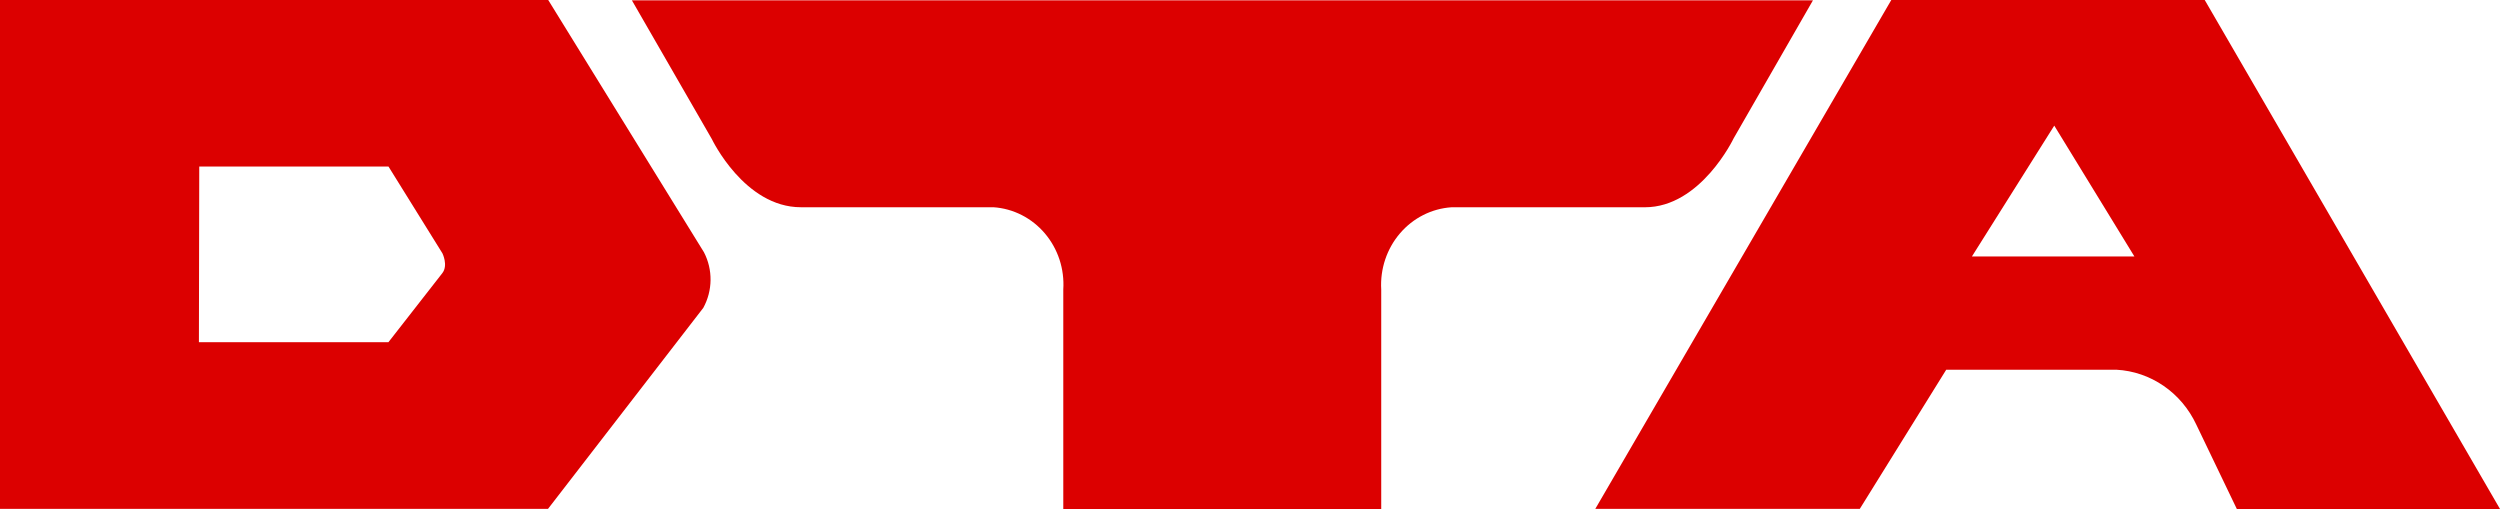 <?xml version="1.0" encoding="UTF-8"?> <svg xmlns="http://www.w3.org/2000/svg" width="108" height="22" viewBox="0 0 108 22" fill="none"><path d="M59.669 12.506V22H45.934V12.506C45.962 12.068 45.906 11.629 45.77 11.213C45.633 10.798 45.419 10.414 45.139 10.084C44.859 9.754 44.519 9.484 44.138 9.29C43.757 9.096 43.342 8.981 42.918 8.953H34.599C32.156 8.953 30.754 6.012 30.754 6.012L27.298 0.015H78.319L74.893 5.977C74.893 5.977 73.476 8.954 71.06 8.954H62.705C61.847 9.011 61.046 9.417 60.477 10.083C59.908 10.749 59.617 11.62 59.669 12.506Z" fill="#DC0000"></path><path fill-rule="evenodd" clip-rule="evenodd" d="M23.683 0L30.411 10.898C30.603 11.268 30.701 11.683 30.696 12.103C30.691 12.523 30.582 12.934 30.382 13.3C29.628 14.271 23.674 21.983 23.674 21.983H0V0H23.683ZM16.78 14.783L19.11 11.798C19.37 11.459 19.112 10.942 19.112 10.942L16.782 7.193H8.608L8.593 14.783H16.78Z" fill="#DC0000"></path><path fill-rule="evenodd" clip-rule="evenodd" d="M81.704 0H95.244L108 21.988H96.631L94.88 18.343C94.563 17.665 94.076 17.087 93.47 16.67C92.864 16.253 92.16 16.012 91.432 15.972H84.077L80.343 21.983H68.917L81.704 0ZM88.744 5.427L85.187 11.079H92.206L88.744 5.427Z" fill="#DC0000"></path></svg> 